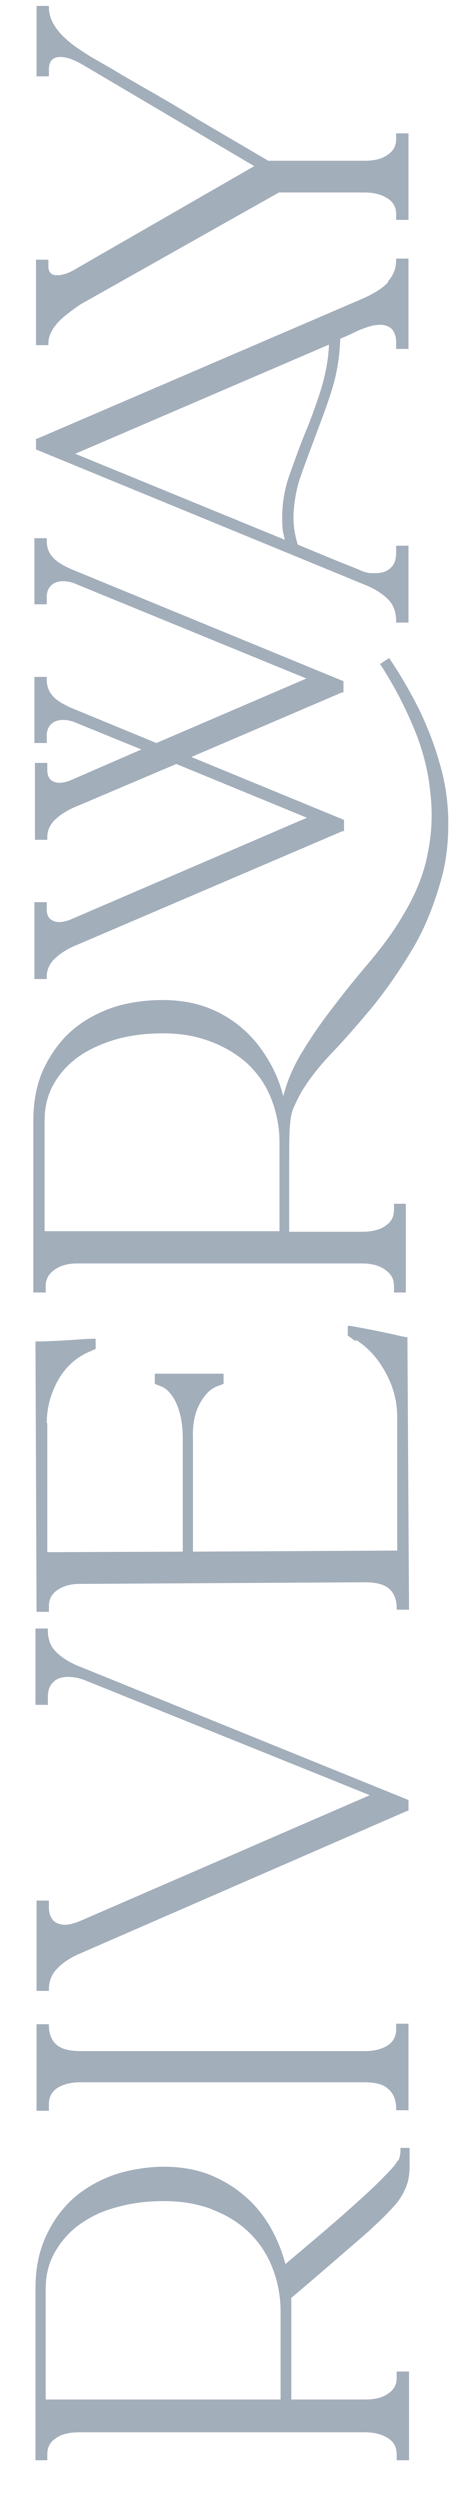 <svg xmlns="http://www.w3.org/2000/svg" viewBox="0 0 88 465"><defs><style>      .st0 {        fill: #183555;      }      .st1 {        mix-blend-mode: color-burn;        opacity: .4;      }      .st2 {        isolation: isolate;      }    </style></defs><g class="st2"><g id="Layer_1"><g class="st1"><g><path class="st0" d="M6.6,317.1h2.3s0-1.4,0-1.4h0c0-1.2.3-2.2,1-2.8.6-.7,1.6-1,2.8-1,1,0,2.1.2,3.3.7l52.8,21.3-53.9,23.4c-1,.4-2,.7-2.8.7-.9,0-1.7-.3-2.2-.8-.5-.6-.8-1.4-.8-2.4v-1.3s-2.3,0-2.3,0v16.8c0,0,2.3,0,2.3,0v-.3s0,0,0,0c0-1.5.5-2.8,1.5-3.8,1-1.1,2.5-2.1,4.4-2.9l60.8-26.5h.2c0,0,0-2,0-2l-61.6-25c-1.9-.8-3.3-1.8-4.2-2.8-.9-1-1.3-2.3-1.3-3.8v-.3s-2.3,0-2.3,0v14.3Z"></path><path class="st0" d="M66.2,249.2c2.4,1.5,4.2,3.6,5.6,6.2,1.4,2.6,2.1,5.3,2.1,8.2v24.8c.1,0-38,.2-38,.2v-21.1c-.1-2.4.3-4.6,1.2-6.3.9-1.7,2-2.9,3.4-3.4l1.1-.4v-1.9s-12.8,0-12.8,0v1.9s1,.4,1,.4c1.2.4,2.2,1.5,3,3.2.8,1.8,1.2,4,1.2,6.5v21.1c.1,0-25.2.1-25.2.1v-24c-.1,0-.1,0-.1,0,0-2.8.7-5.4,2-7.8,1.3-2.4,3.2-4.2,5.5-5.3l1.6-.7v-1.9s-.3,0-.3,0c-1.6,0-3.4.2-5.3.3-1.8.1-3.6.2-5.3.2h-.3s.2,50.3.2,50.3h2.3s0-1.1,0-1.1h0c0-1.2.5-2.2,1.5-2.9,1.1-.8,2.5-1.2,4.3-1.2l53-.3c2.1,0,3.6.4,4.5,1.2.9.8,1.4,2,1.4,3.6v.3s2.3,0,2.3,0l-.3-50.5v-.2s-.2,0-.2,0c-.3,0-1.9-.4-3.3-.7-1.9-.4-4.3-.9-7.2-1.4h-.4c0,0,0,1.8,0,1.8l1.5,1.1Z"></path><path class="st0" d="M70.9,123.8c2.4,3.7,4.4,7.6,6,11.4,1.6,3.8,2.7,7.8,3.1,11.7.5,3.9.4,7.8-.4,11.7-.7,3.9-2.3,7.8-4.6,11.6h0c-1.6,2.8-3.6,5.5-5.9,8.3-2.3,2.7-4.6,5.5-6.8,8.4-2.2,2.8-4.3,5.8-6.1,8.8-1.6,2.6-2.8,5.4-3.5,8.2-.6-2.4-1.5-4.6-2.7-6.6-1.4-2.4-3-4.4-5-6.1-2-1.7-4.2-3-6.7-3.9-2.5-.9-5.2-1.3-8.2-1.3s-6.8.5-9.7,1.6c-2.9,1.1-5.5,2.6-7.6,4.6-2.1,2-3.7,4.4-4.9,7.1-1.2,2.8-1.7,5.9-1.7,9.2v31.9h2.3v-1.2c0-1.2.5-2.2,1.6-3,1.1-.8,2.5-1.2,4.3-1.2h53c1.8,0,3.2.4,4.3,1.2,1.1.8,1.6,1.7,1.6,3v1.2h2.2v-16.5h-2.2v1.1c0,1.3-.5,2.3-1.6,3-1.1.8-2.6,1.1-4.3,1.1h-13.6c0-5.1,0-9.2,0-12.2,0-3,0-5.3.1-7,.1-1.6.3-2.9.7-3.8.4-.9.9-2,1.6-3.2,1.3-2.1,3.1-4.5,5.5-7,2.4-2.5,4.9-5.4,7.5-8.5,2.6-3.2,5.1-6.8,7.5-10.8,2.4-4,4.2-8.6,5.6-13.8.8-3.2,1.1-6.4,1.1-9.4s0-.8,0-1.2c-.1-3.4-.6-6.9-1.6-10.2-.9-3.3-2.2-6.6-3.7-9.8-1.6-3.2-3.4-6.4-5.5-9.5l-.2-.3-1.7,1.1.2.3ZM39.1,193.7c2.7,1,5,2.4,6.9,4.1,1.9,1.8,3.4,3.9,4.4,6.4,1,2.5,1.6,5.3,1.6,8.3v16.5H8.3v-20.6c0-2.4.5-4.6,1.6-6.6,1.1-2,2.6-3.7,4.5-5.1,1.9-1.4,4.3-2.5,6.9-3.3,2.7-.8,5.7-1.2,9-1.2s6.2.5,8.8,1.5Z"></path><path class="st0" d="M10,178.5c.9-.9,2-1.7,3.5-2.4l50.2-21.5h.3v-2.1l-28.4-11.7,28-12h.3v-2.1l-50.8-20.9c-1.5-.7-2.7-1.4-3.4-2.3-.7-.8-1-1.8-1-2.9v-.5h-2.3v12.3h2.3v-1.4c0-.9.3-1.6.8-2.1.5-.5,1.3-.8,2.2-.8s1.7.2,2.6.6l42.7,17.5-27.9,12-16-6.6c-1.5-.7-2.7-1.4-3.4-2.3-.7-.8-1-1.8-1-2.9v-.5h-2.3v12.3h2.3v-1.4c0-.9.3-1.6.8-2.1.5-.5,1.3-.8,2.2-.8s1.7.2,2.6.6l12,4.9-13.1,5.7c-.9.4-1.7.5-2.2.5s-1.2-.2-1.6-.6c-.4-.4-.6-1-.6-1.8v-1.3h-2.3v14.3h2.3v-.5c0-1.1.4-2.1,1.2-3,.9-.9,2-1.7,3.5-2.4l19.3-8.2,24.3,10-43.9,18.9c-.7.3-1.5.5-2.2.5s-1.2-.2-1.7-.6c-.4-.4-.6-1-.6-1.8v-1.3h-2.3v14.3h2.3v-.5c0-1.1.4-2.1,1.2-3Z"></path><path class="st0" d="M72.2,52.5c-1,1.1-2.5,2-4.4,2.9L6.9,81.6h-.2v2l61.5,25.3c1.9.8,3.3,1.8,4.2,2.8.9,1,1.3,2.3,1.3,3.8v.3h2.3v-14.3h-2.3v1.3c0,1.2-.3,2.2-1,2.8-.7.7-1.6,1-2.9,1s-1,0-1.4-.1c-.4,0-1.1-.3-2-.7-.9-.4-2.3-.9-4-1.6-1.7-.7-4.1-1.7-7-2.9-.5-1.6-.8-3.3-.8-5.1s.4-5,1.3-7.5c.9-2.6,1.9-5.2,2.9-7.9,1-2.7,2.1-5.5,3-8.5.9-2.9,1.4-6,1.5-9.3,1.2-.5,2.1-.9,2.9-1.3.8-.4,1.4-.6,2-.8.5-.2,1-.3,1.4-.4.4,0,.8-.1,1.1-.1.9,0,1.7.3,2.2.8.5.6.8,1.4.8,2.4v1.3h2.3v-16.8h-2.3v.3c0,1.5-.5,2.8-1.5,3.9ZM61.2,64.1c-.1,2.9-.7,5.7-1.5,8.4-.9,2.8-1.9,5.6-3,8.2-1.1,2.7-2,5.3-2.9,7.8-.9,2.6-1.3,5.2-1.3,7.8s.2,2.8.5,4.1l-39-16,47.2-20.3Z"></path><path class="st0" d="M6.8,14.2h2.3v-1.3c0-1.5.7-2.3,2.1-2.3s2.8.6,4.8,1.8l31.3,18.5L14.3,49.9c-1.4.9-2.7,1.3-3.7,1.3s-1.6-.5-1.6-1.7v-1.2h-2.3v15.9h2.3v-.3c0-1.2.5-2.4,1.5-3.6,1-1.2,2.6-2.4,4.5-3.7l36.9-20.8h15.9c1.8,0,3.2.4,4.3,1.1,1.1.7,1.6,1.7,1.6,2.9v1.1h2.3v-16.1h-2.3v1.1c0,1.2-.5,2.2-1.6,2.9-1.1.8-2.5,1.1-4.3,1.1h-17.9c-5.4-3.2-9.9-5.8-13.6-8-3.6-2.2-6.7-4-9-5.3-2.4-1.4-4.2-2.4-5.5-3.2-1.3-.8-2.4-1.4-3.1-1.8l-1.9-1.1c-.5-.3-1.1-.7-1.7-1.1-4-2.6-6-5.3-6-8v-.3h-2.3v13.1Z"></path><path class="st0" d="M74,401.8c-.3.7-1.2,1.7-2.6,3.1-1.4,1.5-3.6,3.5-6.5,6.1-2.8,2.5-6.8,5.9-11.8,10.1-.7-2.6-1.7-5-3-7.2-1.4-2.3-3-4.2-5-5.8-1.9-1.6-4.2-2.9-6.6-3.8-2.5-.9-5.2-1.3-8.1-1.3s-6.8.6-9.7,1.7c-2.9,1.1-5.5,2.7-7.5,4.6-2.1,2-3.7,4.4-4.9,7.2-1.2,2.8-1.7,5.9-1.7,9.2v31.9h2.2v-1.1c0-1.3.5-2.3,1.6-3,1.1-.8,2.6-1.1,4.4-1.1h53.1c1.8,0,3.2.4,4.3,1.1,1.1.7,1.6,1.7,1.6,3v1.1h2.3v-16.5h-2.3v1.2c0,1.2-.5,2.2-1.6,2.9-1.1.8-2.5,1.1-4.3,1.1h-13.7v-17.8c0-.4,0-.8,0-1.1,3.3-2.8,6.1-5.2,8.4-7.2,2.3-2,4.3-3.7,6-5.2,1.6-1.5,2.9-2.7,3.9-3.8,1-1,1.8-2,2.3-2.9.5-.9.9-1.8,1.1-2.6.2-.8.3-1.8.3-2.9v-3.3h-1.7v.6c0,.5-.1,1.1-.4,1.8ZM39.3,410.9c2.7,1,5,2.4,6.9,4.2,1.9,1.8,3.4,4,4.4,6.5,1,2.5,1.6,5.3,1.6,8.3v16.4H8.5v-20.6c0-2.4.5-4.6,1.6-6.6,1.1-2,2.6-3.8,4.5-5.2,1.9-1.4,4.2-2.6,6.9-3.3,2.7-.8,5.7-1.2,9-1.2s6.2.5,8.9,1.5Z"></path><path class="st0" d="M9.1,392.5v-1.2c0-1.2.5-2.2,1.5-2.9,1.1-.7,2.5-1.1,4.3-1.1h52.9c2.1,0,3.6.4,4.5,1.3.9.8,1.4,2,1.4,3.6v.3h2.3v-16.1h-2.3v1.1c0,1.2-.5,2.2-1.5,2.9-1.1.7-2.5,1.1-4.3,1.1H15c-2.1,0-3.6-.4-4.5-1.2-.9-.8-1.4-2-1.4-3.5v-.3h-2.3v16.1h2.3Z"></path></g></g></g></g></svg>